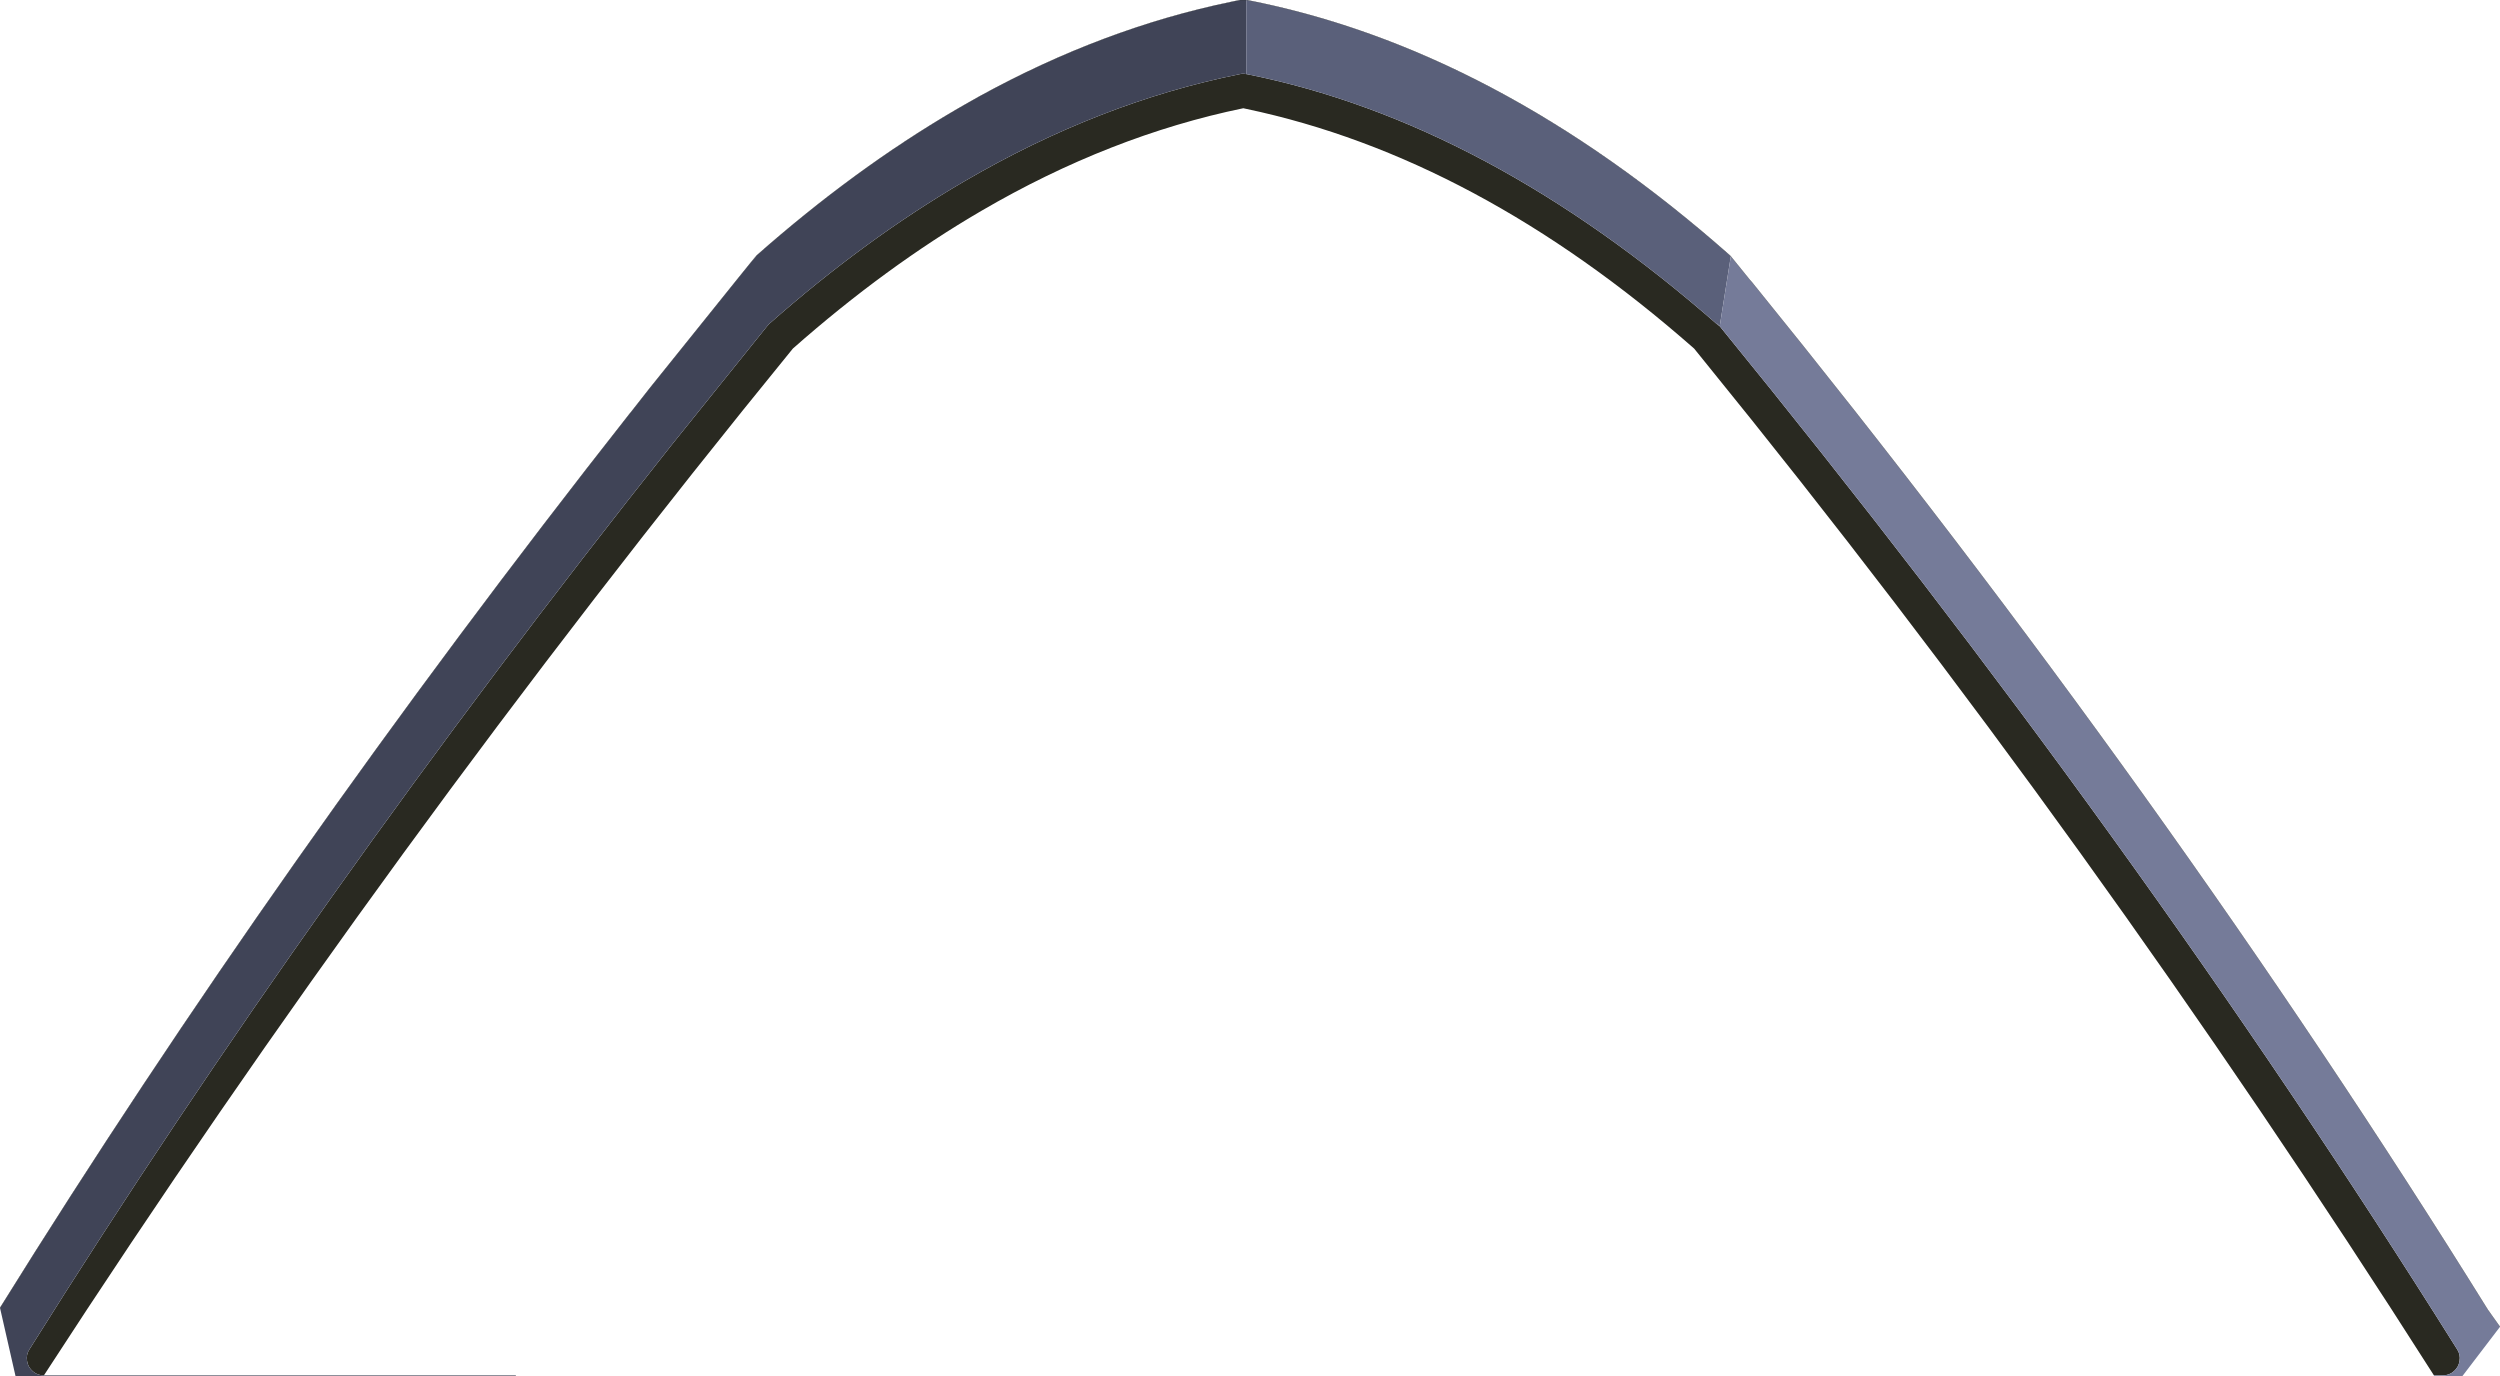 <?xml version="1.0" encoding="UTF-8" standalone="no"?>
<svg xmlns:xlink="http://www.w3.org/1999/xlink" height="322.95px" width="586.65px" xmlns="http://www.w3.org/2000/svg">
  <g transform="matrix(1.0, 0.0, 0.0, 1.0, 0.0, 322.95)">
    <path d="M292.45 -305.55 L292.55 -305.55 Q348.95 -294.3 403.5 -246.35 402.6 -247.35 403.05 -246.95 L403.5 -246.45 403.55 -246.4 Q501.15 -126.65 576.25 -6.85 L576.6 -6.3 Q577.4 -5.05 577.15 -3.6 576.95 -2.15 575.8 -1.15 574.7 -0.2 573.2 -0.2 L571.15 -0.2 Q490.9 -126.25 399.65 -238.55 L397.55 -241.15 Q346.55 -286.0 292.45 -297.4 L291.75 -297.55 Q260.5 -291.1 230.25 -273.45 207.8 -260.35 186.05 -241.15 91.05 -124.65 10.3 -0.2 8.8 -0.2 7.7 -1.15 6.55 -2.15 6.35 -3.6 6.1 -5.05 6.9 -6.3 L7.25 -6.85 Q73.55 -112.65 157.5 -218.4 L180.05 -246.45 180.5 -246.95 Q203.0 -266.8 226.2 -280.35 258.05 -298.95 290.95 -305.55 291.7 -305.75 292.45 -305.55" fill="#292921" fill-rule="evenodd" stroke="none"/>
    <path d="M292.45 -322.95 L292.45 -305.55 Q291.7 -305.75 290.95 -305.55 258.05 -298.95 226.2 -280.35 203.0 -266.8 180.5 -246.95 L180.05 -246.45 157.5 -218.4 Q73.55 -112.65 7.25 -6.85 L6.9 -6.3 Q6.1 -5.05 6.35 -3.6 6.55 -2.15 7.7 -1.15 8.8 -0.2 10.3 -0.2 L121.05 -0.2 121.05 0.0 3.65 0.0 0.0 -16.05 Q65.25 -121.0 147.85 -226.0 L147.95 -226.1 152.5 -231.9 172.95 -257.35 176.1 -261.25 177.6 -263.05 Q200.55 -283.3 224.15 -297.1 L225.45 -297.85 225.65 -297.95 226.05 -298.2 229.85 -300.35 Q258.9 -316.3 288.85 -322.5 L291.0 -322.95 292.45 -322.95" fill="#404457" fill-rule="evenodd" stroke="none"/>
    <path d="M403.55 -246.4 L403.5 -246.45 403.05 -246.95 Q402.6 -247.35 403.5 -246.35 348.95 -294.3 292.55 -305.55 L292.45 -305.55 292.45 -322.95 292.55 -322.95 Q350.95 -311.6 405.9 -263.05 L406.15 -262.8 403.55 -246.4" fill="#5a607a" fill-rule="evenodd" stroke="none"/>
    <path d="M403.55 -246.4 L406.15 -262.8 406.35 -262.55 410.6 -257.3 411.05 -256.8 Q508.85 -136.2 583.8 -15.6 L586.65 -11.6 577.8 0.0 571.3 0.0 571.15 -0.2 573.2 -0.2 Q574.7 -0.2 575.8 -1.15 576.95 -2.15 577.15 -3.6 577.4 -5.05 576.6 -6.3 L576.25 -6.85 Q501.15 -126.65 403.55 -246.4" fill="#757b99" fill-rule="evenodd" stroke="none"/>
    <path d="M406.15 -262.8 L405.9 -263.05 Q350.95 -311.6 292.55 -322.95 L292.45 -322.95 291.0 -322.95 288.85 -322.5 Q258.9 -316.3 229.85 -300.35 L226.05 -298.2 225.65 -297.95 225.45 -297.85 224.15 -297.1 Q200.55 -283.3 177.6 -263.05 L177.15 -262.55 176.1 -261.25 172.95 -257.35 152.5 -231.9 147.95 -226.1 147.85 -226.0 Q65.25 -121.0 0.0 -16.05 M586.65 -11.6 L583.8 -15.6 Q508.85 -136.2 411.05 -256.8 L410.6 -257.3 406.35 -262.55 406.15 -262.8 M571.3 0.0 L577.8 0.0" fill="none" stroke="#292921" stroke-linecap="round" stroke-linejoin="round" stroke-width="0.05"/>
  </g>
</svg>
